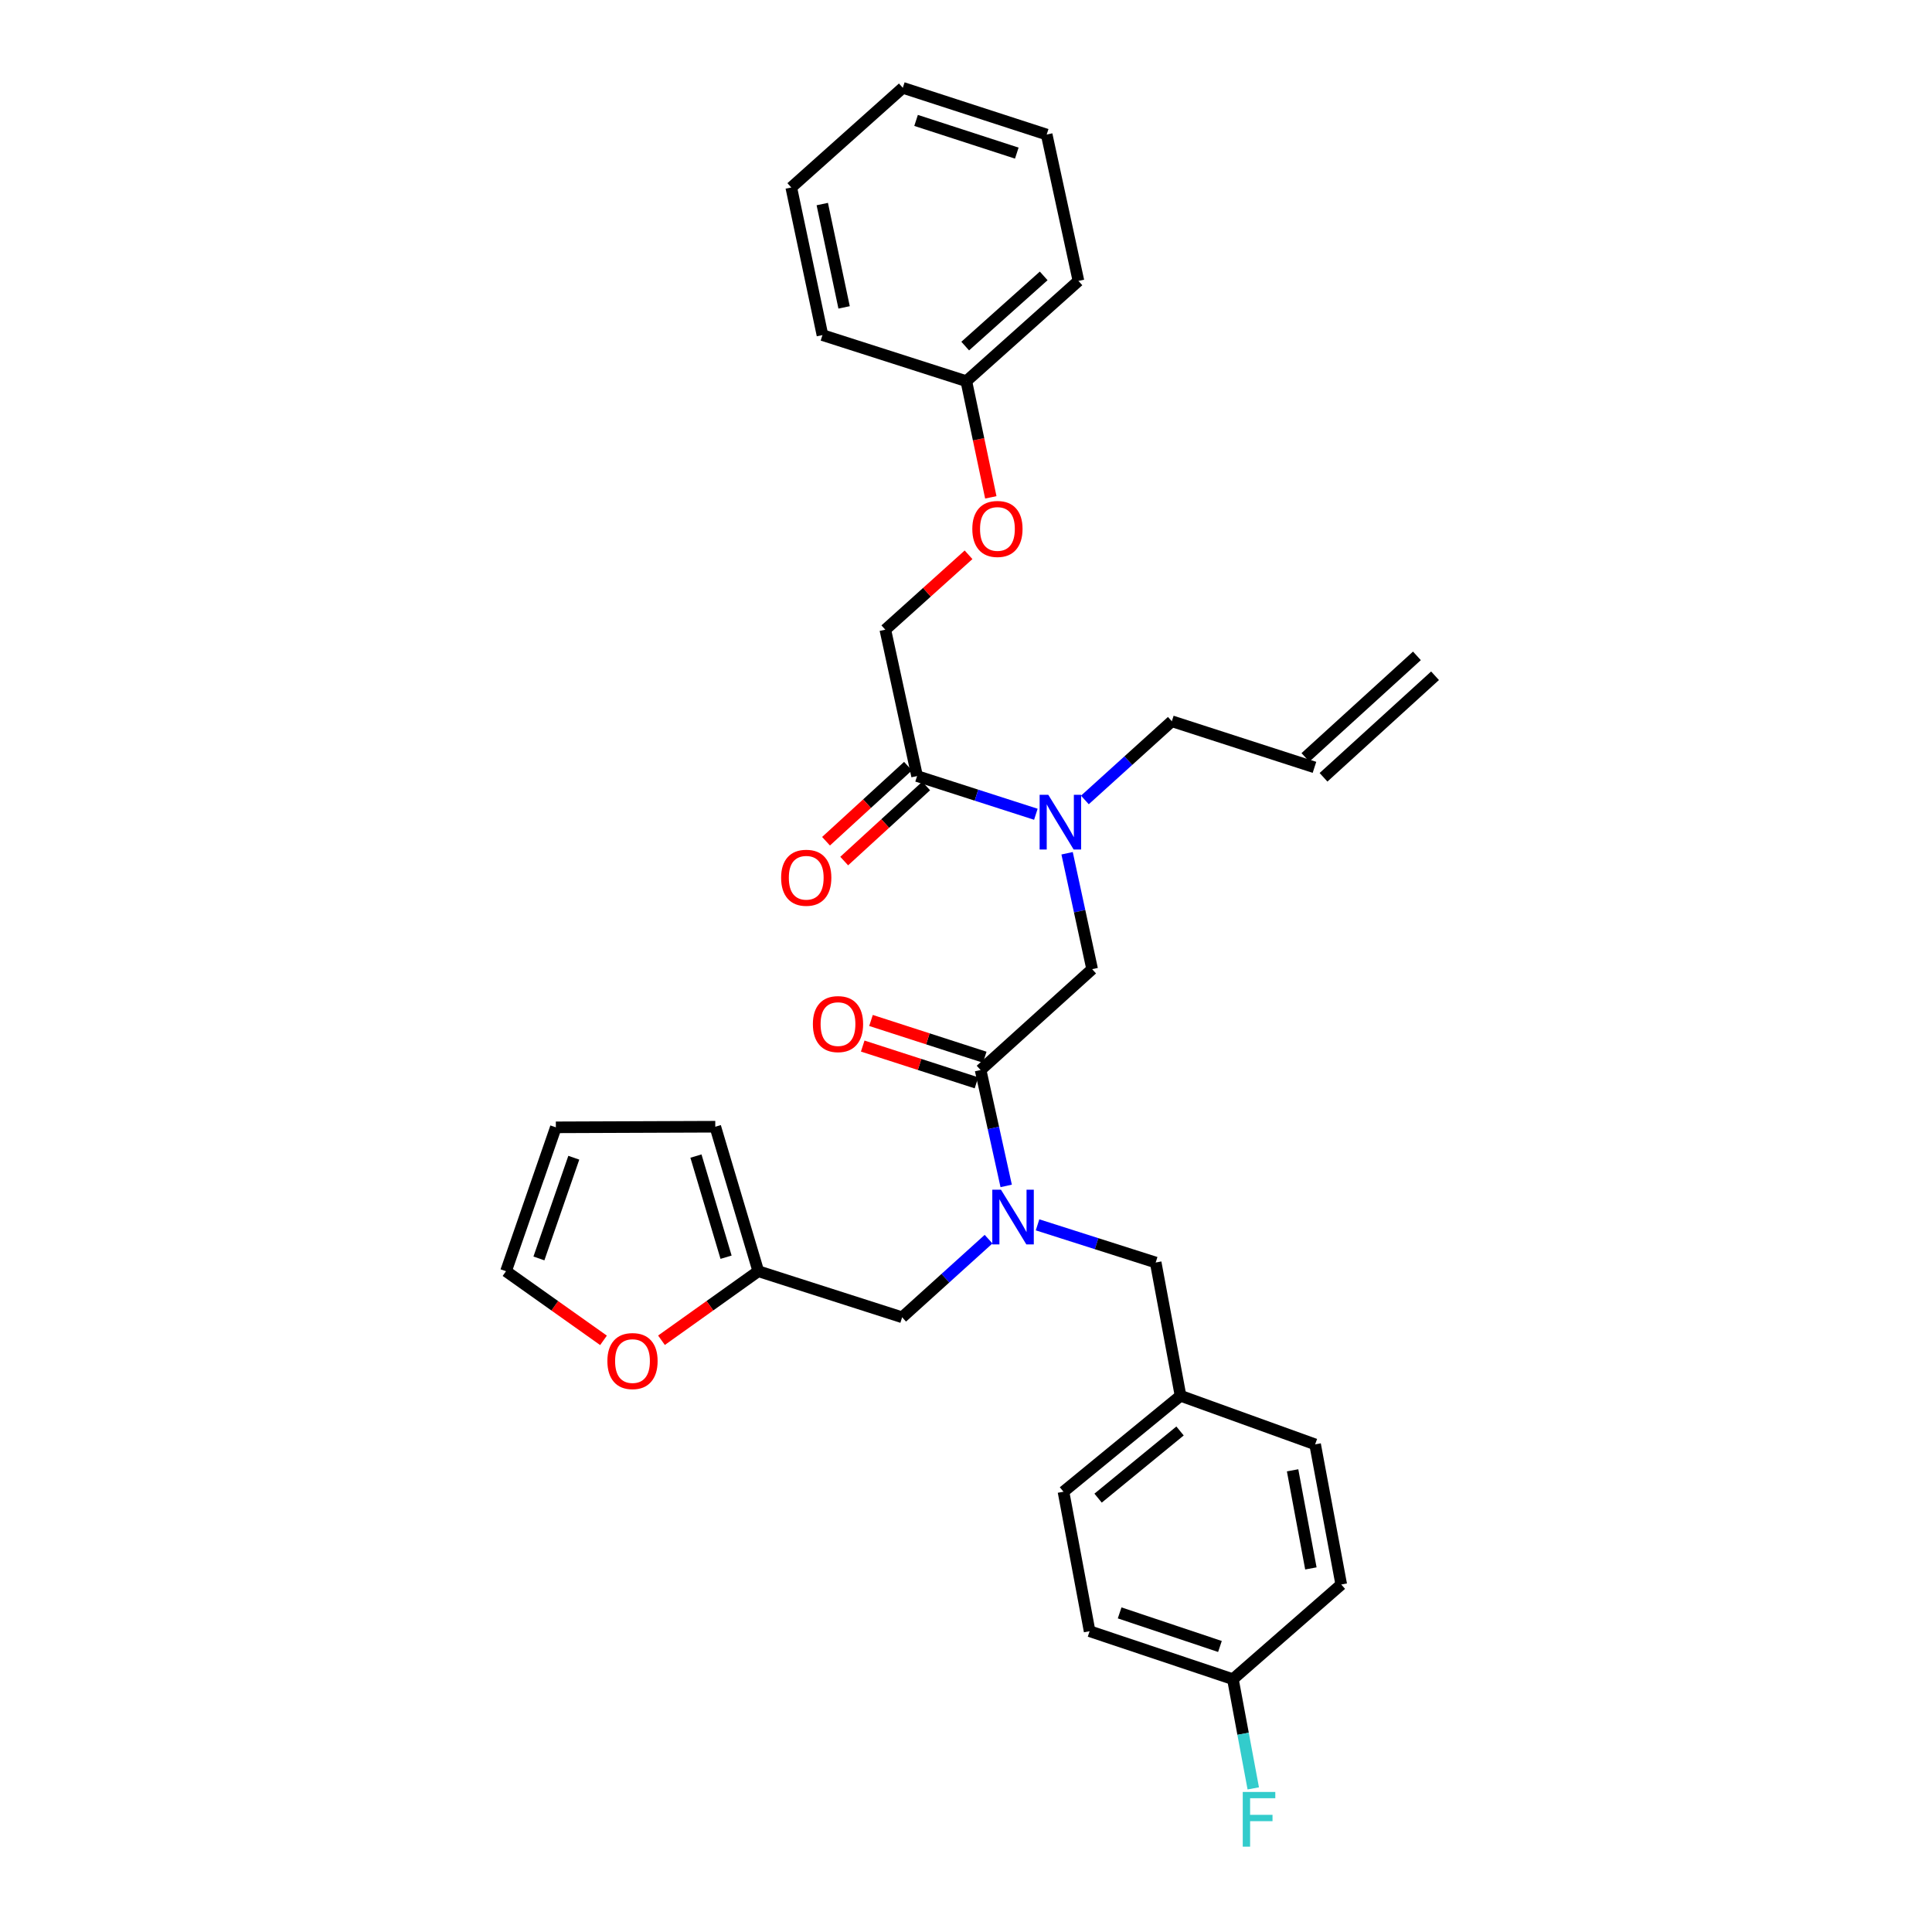 <?xml version='1.0' encoding='iso-8859-1'?>
<svg version='1.1' baseProfile='full'
              xmlns='http://www.w3.org/2000/svg'
                      xmlns:rdkit='http://www.rdkit.org/xml'
                      xmlns:xlink='http://www.w3.org/1999/xlink'
                  xml:space='preserve'
width='1000px' height='1000px' viewBox='0 0 1000 1000'>
<!-- END OF HEADER -->
<rect style='opacity:1.0;fill:#FFFFFF;stroke:none' width='1000' height='1000' x='0' y='0'> </rect>
<path class='bond-0' d='M 507.558,553.846 L 514.178,583.836' style='fill:none;fill-rule:evenodd;stroke:#000000;stroke-width:6px;stroke-linecap:butt;stroke-linejoin:miter;stroke-opacity:1' />
<path class='bond-0' d='M 514.178,583.836 L 520.798,613.825' style='fill:none;fill-rule:evenodd;stroke:#0000FF;stroke-width:6px;stroke-linecap:butt;stroke-linejoin:miter;stroke-opacity:1' />
<path class='bond-3' d='M 507.558,553.846 L 565.294,501.634' style='fill:none;fill-rule:evenodd;stroke:#000000;stroke-width:6px;stroke-linecap:butt;stroke-linejoin:miter;stroke-opacity:1' />
<path class='bond-8' d='M 509.7,547.221 L 480.263,537.706' style='fill:none;fill-rule:evenodd;stroke:#000000;stroke-width:6px;stroke-linecap:butt;stroke-linejoin:miter;stroke-opacity:1' />
<path class='bond-8' d='M 480.263,537.706 L 450.827,528.191' style='fill:none;fill-rule:evenodd;stroke:#FF0000;stroke-width:6px;stroke-linecap:butt;stroke-linejoin:miter;stroke-opacity:1' />
<path class='bond-8' d='M 505.417,560.471 L 475.98,550.956' style='fill:none;fill-rule:evenodd;stroke:#000000;stroke-width:6px;stroke-linecap:butt;stroke-linejoin:miter;stroke-opacity:1' />
<path class='bond-8' d='M 475.98,550.956 L 446.544,541.442' style='fill:none;fill-rule:evenodd;stroke:#FF0000;stroke-width:6px;stroke-linecap:butt;stroke-linejoin:miter;stroke-opacity:1' />
<path class='bond-5' d='M 511.679,641.391 L 489.315,661.61' style='fill:none;fill-rule:evenodd;stroke:#0000FF;stroke-width:6px;stroke-linecap:butt;stroke-linejoin:miter;stroke-opacity:1' />
<path class='bond-5' d='M 489.315,661.61 L 466.95,681.828' style='fill:none;fill-rule:evenodd;stroke:#000000;stroke-width:6px;stroke-linecap:butt;stroke-linejoin:miter;stroke-opacity:1' />
<path class='bond-7' d='M 537.031,633.975 L 567.606,643.725' style='fill:none;fill-rule:evenodd;stroke:#0000FF;stroke-width:6px;stroke-linecap:butt;stroke-linejoin:miter;stroke-opacity:1' />
<path class='bond-7' d='M 567.606,643.725 L 598.182,653.474' style='fill:none;fill-rule:evenodd;stroke:#000000;stroke-width:6px;stroke-linecap:butt;stroke-linejoin:miter;stroke-opacity:1' />
<path class='bond-1' d='M 474.679,401.688 L 505.419,411.574' style='fill:none;fill-rule:evenodd;stroke:#000000;stroke-width:6px;stroke-linecap:butt;stroke-linejoin:miter;stroke-opacity:1' />
<path class='bond-1' d='M 505.419,411.574 L 536.159,421.459' style='fill:none;fill-rule:evenodd;stroke:#0000FF;stroke-width:6px;stroke-linecap:butt;stroke-linejoin:miter;stroke-opacity:1' />
<path class='bond-9' d='M 474.679,401.688 L 458.239,325.927' style='fill:none;fill-rule:evenodd;stroke:#000000;stroke-width:6px;stroke-linecap:butt;stroke-linejoin:miter;stroke-opacity:1' />
<path class='bond-10' d='M 469.976,396.554 L 448.762,415.986' style='fill:none;fill-rule:evenodd;stroke:#000000;stroke-width:6px;stroke-linecap:butt;stroke-linejoin:miter;stroke-opacity:1' />
<path class='bond-10' d='M 448.762,415.986 L 427.549,435.417' style='fill:none;fill-rule:evenodd;stroke:#FF0000;stroke-width:6px;stroke-linecap:butt;stroke-linejoin:miter;stroke-opacity:1' />
<path class='bond-10' d='M 479.382,406.823 L 458.168,426.254' style='fill:none;fill-rule:evenodd;stroke:#000000;stroke-width:6px;stroke-linecap:butt;stroke-linejoin:miter;stroke-opacity:1' />
<path class='bond-10' d='M 458.168,426.254 L 436.955,445.686' style='fill:none;fill-rule:evenodd;stroke:#FF0000;stroke-width:6px;stroke-linecap:butt;stroke-linejoin:miter;stroke-opacity:1' />
<path class='bond-2' d='M 552.328,441.646 L 558.811,471.64' style='fill:none;fill-rule:evenodd;stroke:#0000FF;stroke-width:6px;stroke-linecap:butt;stroke-linejoin:miter;stroke-opacity:1' />
<path class='bond-2' d='M 558.811,471.64 L 565.294,501.634' style='fill:none;fill-rule:evenodd;stroke:#000000;stroke-width:6px;stroke-linecap:butt;stroke-linejoin:miter;stroke-opacity:1' />
<path class='bond-19' d='M 561.532,414.057 L 584.035,393.688' style='fill:none;fill-rule:evenodd;stroke:#0000FF;stroke-width:6px;stroke-linecap:butt;stroke-linejoin:miter;stroke-opacity:1' />
<path class='bond-19' d='M 584.035,393.688 L 606.537,373.319' style='fill:none;fill-rule:evenodd;stroke:#000000;stroke-width:6px;stroke-linecap:butt;stroke-linejoin:miter;stroke-opacity:1' />
<path class='bond-4' d='M 392.496,657.977 L 466.95,681.828' style='fill:none;fill-rule:evenodd;stroke:#000000;stroke-width:6px;stroke-linecap:butt;stroke-linejoin:miter;stroke-opacity:1' />
<path class='bond-6' d='M 392.496,657.977 L 367.438,675.843' style='fill:none;fill-rule:evenodd;stroke:#000000;stroke-width:6px;stroke-linecap:butt;stroke-linejoin:miter;stroke-opacity:1' />
<path class='bond-6' d='M 367.438,675.843 L 342.379,693.709' style='fill:none;fill-rule:evenodd;stroke:#FF0000;stroke-width:6px;stroke-linecap:butt;stroke-linejoin:miter;stroke-opacity:1' />
<path class='bond-11' d='M 392.496,657.977 L 370.231,583.19' style='fill:none;fill-rule:evenodd;stroke:#000000;stroke-width:6px;stroke-linecap:butt;stroke-linejoin:miter;stroke-opacity:1' />
<path class='bond-11' d='M 375.81,650.732 L 360.224,598.382' style='fill:none;fill-rule:evenodd;stroke:#000000;stroke-width:6px;stroke-linecap:butt;stroke-linejoin:miter;stroke-opacity:1' />
<path class='bond-12' d='M 312.373,693.761 L 287.144,675.869' style='fill:none;fill-rule:evenodd;stroke:#FF0000;stroke-width:6px;stroke-linecap:butt;stroke-linejoin:miter;stroke-opacity:1' />
<path class='bond-12' d='M 287.144,675.869 L 261.915,657.977' style='fill:none;fill-rule:evenodd;stroke:#000000;stroke-width:6px;stroke-linecap:butt;stroke-linejoin:miter;stroke-opacity:1' />
<path class='bond-17' d='M 598.182,653.474 L 611.047,722.451' style='fill:none;fill-rule:evenodd;stroke:#000000;stroke-width:6px;stroke-linecap:butt;stroke-linejoin:miter;stroke-opacity:1' />
<path class='bond-15' d='M 458.239,325.927 L 479.779,306.541' style='fill:none;fill-rule:evenodd;stroke:#000000;stroke-width:6px;stroke-linecap:butt;stroke-linejoin:miter;stroke-opacity:1' />
<path class='bond-15' d='M 479.779,306.541 L 501.318,287.156' style='fill:none;fill-rule:evenodd;stroke:#FF0000;stroke-width:6px;stroke-linecap:butt;stroke-linejoin:miter;stroke-opacity:1' />
<path class='bond-13' d='M 370.231,583.19 L 287.708,583.507' style='fill:none;fill-rule:evenodd;stroke:#000000;stroke-width:6px;stroke-linecap:butt;stroke-linejoin:miter;stroke-opacity:1' />
<path class='bond-32' d='M 261.915,657.977 L 287.708,583.507' style='fill:none;fill-rule:evenodd;stroke:#000000;stroke-width:6px;stroke-linecap:butt;stroke-linejoin:miter;stroke-opacity:1' />
<path class='bond-32' d='M 278.942,651.364 L 296.997,599.235' style='fill:none;fill-rule:evenodd;stroke:#000000;stroke-width:6px;stroke-linecap:butt;stroke-linejoin:miter;stroke-opacity:1' />
<path class='bond-14' d='M 680.364,397.178 L 606.537,373.319' style='fill:none;fill-rule:evenodd;stroke:#000000;stroke-width:6px;stroke-linecap:butt;stroke-linejoin:miter;stroke-opacity:1' />
<path class='bond-16' d='M 685.052,402.327 L 742.772,349.774' style='fill:none;fill-rule:evenodd;stroke:#000000;stroke-width:6px;stroke-linecap:butt;stroke-linejoin:miter;stroke-opacity:1' />
<path class='bond-16' d='M 675.677,392.03 L 733.397,339.477' style='fill:none;fill-rule:evenodd;stroke:#000000;stroke-width:6px;stroke-linecap:butt;stroke-linejoin:miter;stroke-opacity:1' />
<path class='bond-21' d='M 512.841,257.427 L 506.505,227.361' style='fill:none;fill-rule:evenodd;stroke:#FF0000;stroke-width:6px;stroke-linecap:butt;stroke-linejoin:miter;stroke-opacity:1' />
<path class='bond-21' d='M 506.505,227.361 L 500.17,197.295' style='fill:none;fill-rule:evenodd;stroke:#000000;stroke-width:6px;stroke-linecap:butt;stroke-linejoin:miter;stroke-opacity:1' />
<path class='bond-22' d='M 611.047,722.451 L 680.705,747.602' style='fill:none;fill-rule:evenodd;stroke:#000000;stroke-width:6px;stroke-linecap:butt;stroke-linejoin:miter;stroke-opacity:1' />
<path class='bond-23' d='M 611.047,722.451 L 550.456,772.111' style='fill:none;fill-rule:evenodd;stroke:#000000;stroke-width:6px;stroke-linecap:butt;stroke-linejoin:miter;stroke-opacity:1' />
<path class='bond-23' d='M 610.786,740.671 L 568.372,775.432' style='fill:none;fill-rule:evenodd;stroke:#000000;stroke-width:6px;stroke-linecap:butt;stroke-linejoin:miter;stroke-opacity:1' />
<path class='bond-18' d='M 638.147,869.14 L 563.979,844.314' style='fill:none;fill-rule:evenodd;stroke:#000000;stroke-width:6px;stroke-linecap:butt;stroke-linejoin:miter;stroke-opacity:1' />
<path class='bond-18' d='M 631.442,852.211 L 579.525,834.832' style='fill:none;fill-rule:evenodd;stroke:#000000;stroke-width:6px;stroke-linecap:butt;stroke-linejoin:miter;stroke-opacity:1' />
<path class='bond-20' d='M 638.147,869.14 L 643.417,897.405' style='fill:none;fill-rule:evenodd;stroke:#000000;stroke-width:6px;stroke-linecap:butt;stroke-linejoin:miter;stroke-opacity:1' />
<path class='bond-20' d='M 643.417,897.405 L 648.687,925.671' style='fill:none;fill-rule:evenodd;stroke:#33CCCC;stroke-width:6px;stroke-linecap:butt;stroke-linejoin:miter;stroke-opacity:1' />
<path class='bond-31' d='M 638.147,869.14 L 694.228,820.138' style='fill:none;fill-rule:evenodd;stroke:#000000;stroke-width:6px;stroke-linecap:butt;stroke-linejoin:miter;stroke-opacity:1' />
<path class='bond-26' d='M 500.17,197.295 L 558.2,145.4' style='fill:none;fill-rule:evenodd;stroke:#000000;stroke-width:6px;stroke-linecap:butt;stroke-linejoin:miter;stroke-opacity:1' />
<path class='bond-26' d='M 499.592,179.131 L 540.213,142.804' style='fill:none;fill-rule:evenodd;stroke:#000000;stroke-width:6px;stroke-linecap:butt;stroke-linejoin:miter;stroke-opacity:1' />
<path class='bond-27' d='M 500.17,197.295 L 425.7,173.444' style='fill:none;fill-rule:evenodd;stroke:#000000;stroke-width:6px;stroke-linecap:butt;stroke-linejoin:miter;stroke-opacity:1' />
<path class='bond-24' d='M 680.705,747.602 L 694.228,820.138' style='fill:none;fill-rule:evenodd;stroke:#000000;stroke-width:6px;stroke-linecap:butt;stroke-linejoin:miter;stroke-opacity:1' />
<path class='bond-24' d='M 669.044,761.035 L 678.51,811.81' style='fill:none;fill-rule:evenodd;stroke:#000000;stroke-width:6px;stroke-linecap:butt;stroke-linejoin:miter;stroke-opacity:1' />
<path class='bond-25' d='M 550.456,772.111 L 563.979,844.314' style='fill:none;fill-rule:evenodd;stroke:#000000;stroke-width:6px;stroke-linecap:butt;stroke-linejoin:miter;stroke-opacity:1' />
<path class='bond-28' d='M 558.2,145.4 L 541.761,69.638' style='fill:none;fill-rule:evenodd;stroke:#000000;stroke-width:6px;stroke-linecap:butt;stroke-linejoin:miter;stroke-opacity:1' />
<path class='bond-29' d='M 425.7,173.444 L 409.563,97.04' style='fill:none;fill-rule:evenodd;stroke:#000000;stroke-width:6px;stroke-linecap:butt;stroke-linejoin:miter;stroke-opacity:1' />
<path class='bond-29' d='M 436.905,159.106 L 425.608,105.623' style='fill:none;fill-rule:evenodd;stroke:#000000;stroke-width:6px;stroke-linecap:butt;stroke-linejoin:miter;stroke-opacity:1' />
<path class='bond-33' d='M 541.761,69.638 L 467.291,45.455' style='fill:none;fill-rule:evenodd;stroke:#000000;stroke-width:6px;stroke-linecap:butt;stroke-linejoin:miter;stroke-opacity:1' />
<path class='bond-33' d='M 526.289,79.255 L 474.16,62.327' style='fill:none;fill-rule:evenodd;stroke:#000000;stroke-width:6px;stroke-linecap:butt;stroke-linejoin:miter;stroke-opacity:1' />
<path class='bond-30' d='M 409.563,97.04 L 467.291,45.455' style='fill:none;fill-rule:evenodd;stroke:#000000;stroke-width:6px;stroke-linecap:butt;stroke-linejoin:miter;stroke-opacity:1' />
<path  class='atom-1' d='M 518.094 615.773
L 527.374 630.773
Q 528.294 632.253, 529.774 634.933
Q 531.254 637.613, 531.334 637.773
L 531.334 615.773
L 535.094 615.773
L 535.094 644.093
L 531.214 644.093
L 521.254 627.693
Q 520.094 625.773, 518.854 623.573
Q 517.654 621.373, 517.294 620.693
L 517.294 644.093
L 513.614 644.093
L 513.614 615.773
L 518.094 615.773
' fill='#0000FF'/>
<path  class='atom-3' d='M 542.587 411.38
L 551.867 426.38
Q 552.787 427.86, 554.267 430.54
Q 555.747 433.22, 555.827 433.38
L 555.827 411.38
L 559.587 411.38
L 559.587 439.7
L 555.707 439.7
L 545.747 423.3
Q 544.587 421.38, 543.347 419.18
Q 542.147 416.98, 541.787 416.3
L 541.787 439.7
L 538.107 439.7
L 538.107 411.38
L 542.587 411.38
' fill='#0000FF'/>
<path  class='atom-7' d='M 314.38 704.483
Q 314.38 697.683, 317.74 693.883
Q 321.1 690.083, 327.38 690.083
Q 333.66 690.083, 337.02 693.883
Q 340.38 697.683, 340.38 704.483
Q 340.38 711.363, 336.98 715.283
Q 333.58 719.163, 327.38 719.163
Q 321.14 719.163, 317.74 715.283
Q 314.38 711.403, 314.38 704.483
M 327.38 715.963
Q 331.7 715.963, 334.02 713.083
Q 336.38 710.163, 336.38 704.483
Q 336.38 698.923, 334.02 696.123
Q 331.7 693.283, 327.38 693.283
Q 323.06 693.283, 320.7 696.083
Q 318.38 698.883, 318.38 704.483
Q 318.38 710.203, 320.7 713.083
Q 323.06 715.963, 327.38 715.963
' fill='#FF0000'/>
<path  class='atom-9' d='M 420.746 530.067
Q 420.746 523.267, 424.106 519.467
Q 427.466 515.667, 433.746 515.667
Q 440.026 515.667, 443.386 519.467
Q 446.746 523.267, 446.746 530.067
Q 446.746 536.947, 443.346 540.867
Q 439.946 544.747, 433.746 544.747
Q 427.506 544.747, 424.106 540.867
Q 420.746 536.987, 420.746 530.067
M 433.746 541.547
Q 438.066 541.547, 440.386 538.667
Q 442.746 535.747, 442.746 530.067
Q 442.746 524.507, 440.386 521.707
Q 438.066 518.867, 433.746 518.867
Q 429.426 518.867, 427.066 521.667
Q 424.746 524.467, 424.746 530.067
Q 424.746 535.787, 427.066 538.667
Q 429.426 541.547, 433.746 541.547
' fill='#FF0000'/>
<path  class='atom-11' d='M 404.307 454.321
Q 404.307 447.521, 407.667 443.721
Q 411.027 439.921, 417.307 439.921
Q 423.587 439.921, 426.947 443.721
Q 430.307 447.521, 430.307 454.321
Q 430.307 461.201, 426.907 465.121
Q 423.507 469.001, 417.307 469.001
Q 411.067 469.001, 407.667 465.121
Q 404.307 461.241, 404.307 454.321
M 417.307 465.801
Q 421.627 465.801, 423.947 462.921
Q 426.307 460.001, 426.307 454.321
Q 426.307 448.761, 423.947 445.961
Q 421.627 443.121, 417.307 443.121
Q 412.987 443.121, 410.627 445.921
Q 408.307 448.721, 408.307 454.321
Q 408.307 460.041, 410.627 462.921
Q 412.987 465.801, 417.307 465.801
' fill='#FF0000'/>
<path  class='atom-16' d='M 503.269 273.779
Q 503.269 266.979, 506.629 263.179
Q 509.989 259.379, 516.269 259.379
Q 522.549 259.379, 525.909 263.179
Q 529.269 266.979, 529.269 273.779
Q 529.269 280.659, 525.869 284.579
Q 522.469 288.459, 516.269 288.459
Q 510.029 288.459, 506.629 284.579
Q 503.269 280.699, 503.269 273.779
M 516.269 285.259
Q 520.589 285.259, 522.909 282.379
Q 525.269 279.459, 525.269 273.779
Q 525.269 268.219, 522.909 265.419
Q 520.589 262.579, 516.269 262.579
Q 511.949 262.579, 509.589 265.379
Q 507.269 268.179, 507.269 273.779
Q 507.269 279.499, 509.589 282.379
Q 511.949 285.259, 516.269 285.259
' fill='#FF0000'/>
<path  class='atom-21' d='M 643.25 927.515
L 660.09 927.515
L 660.09 930.755
L 647.05 930.755
L 647.05 939.355
L 658.65 939.355
L 658.65 942.635
L 647.05 942.635
L 647.05 955.835
L 643.25 955.835
L 643.25 927.515
' fill='#33CCCC'/>
</svg>
